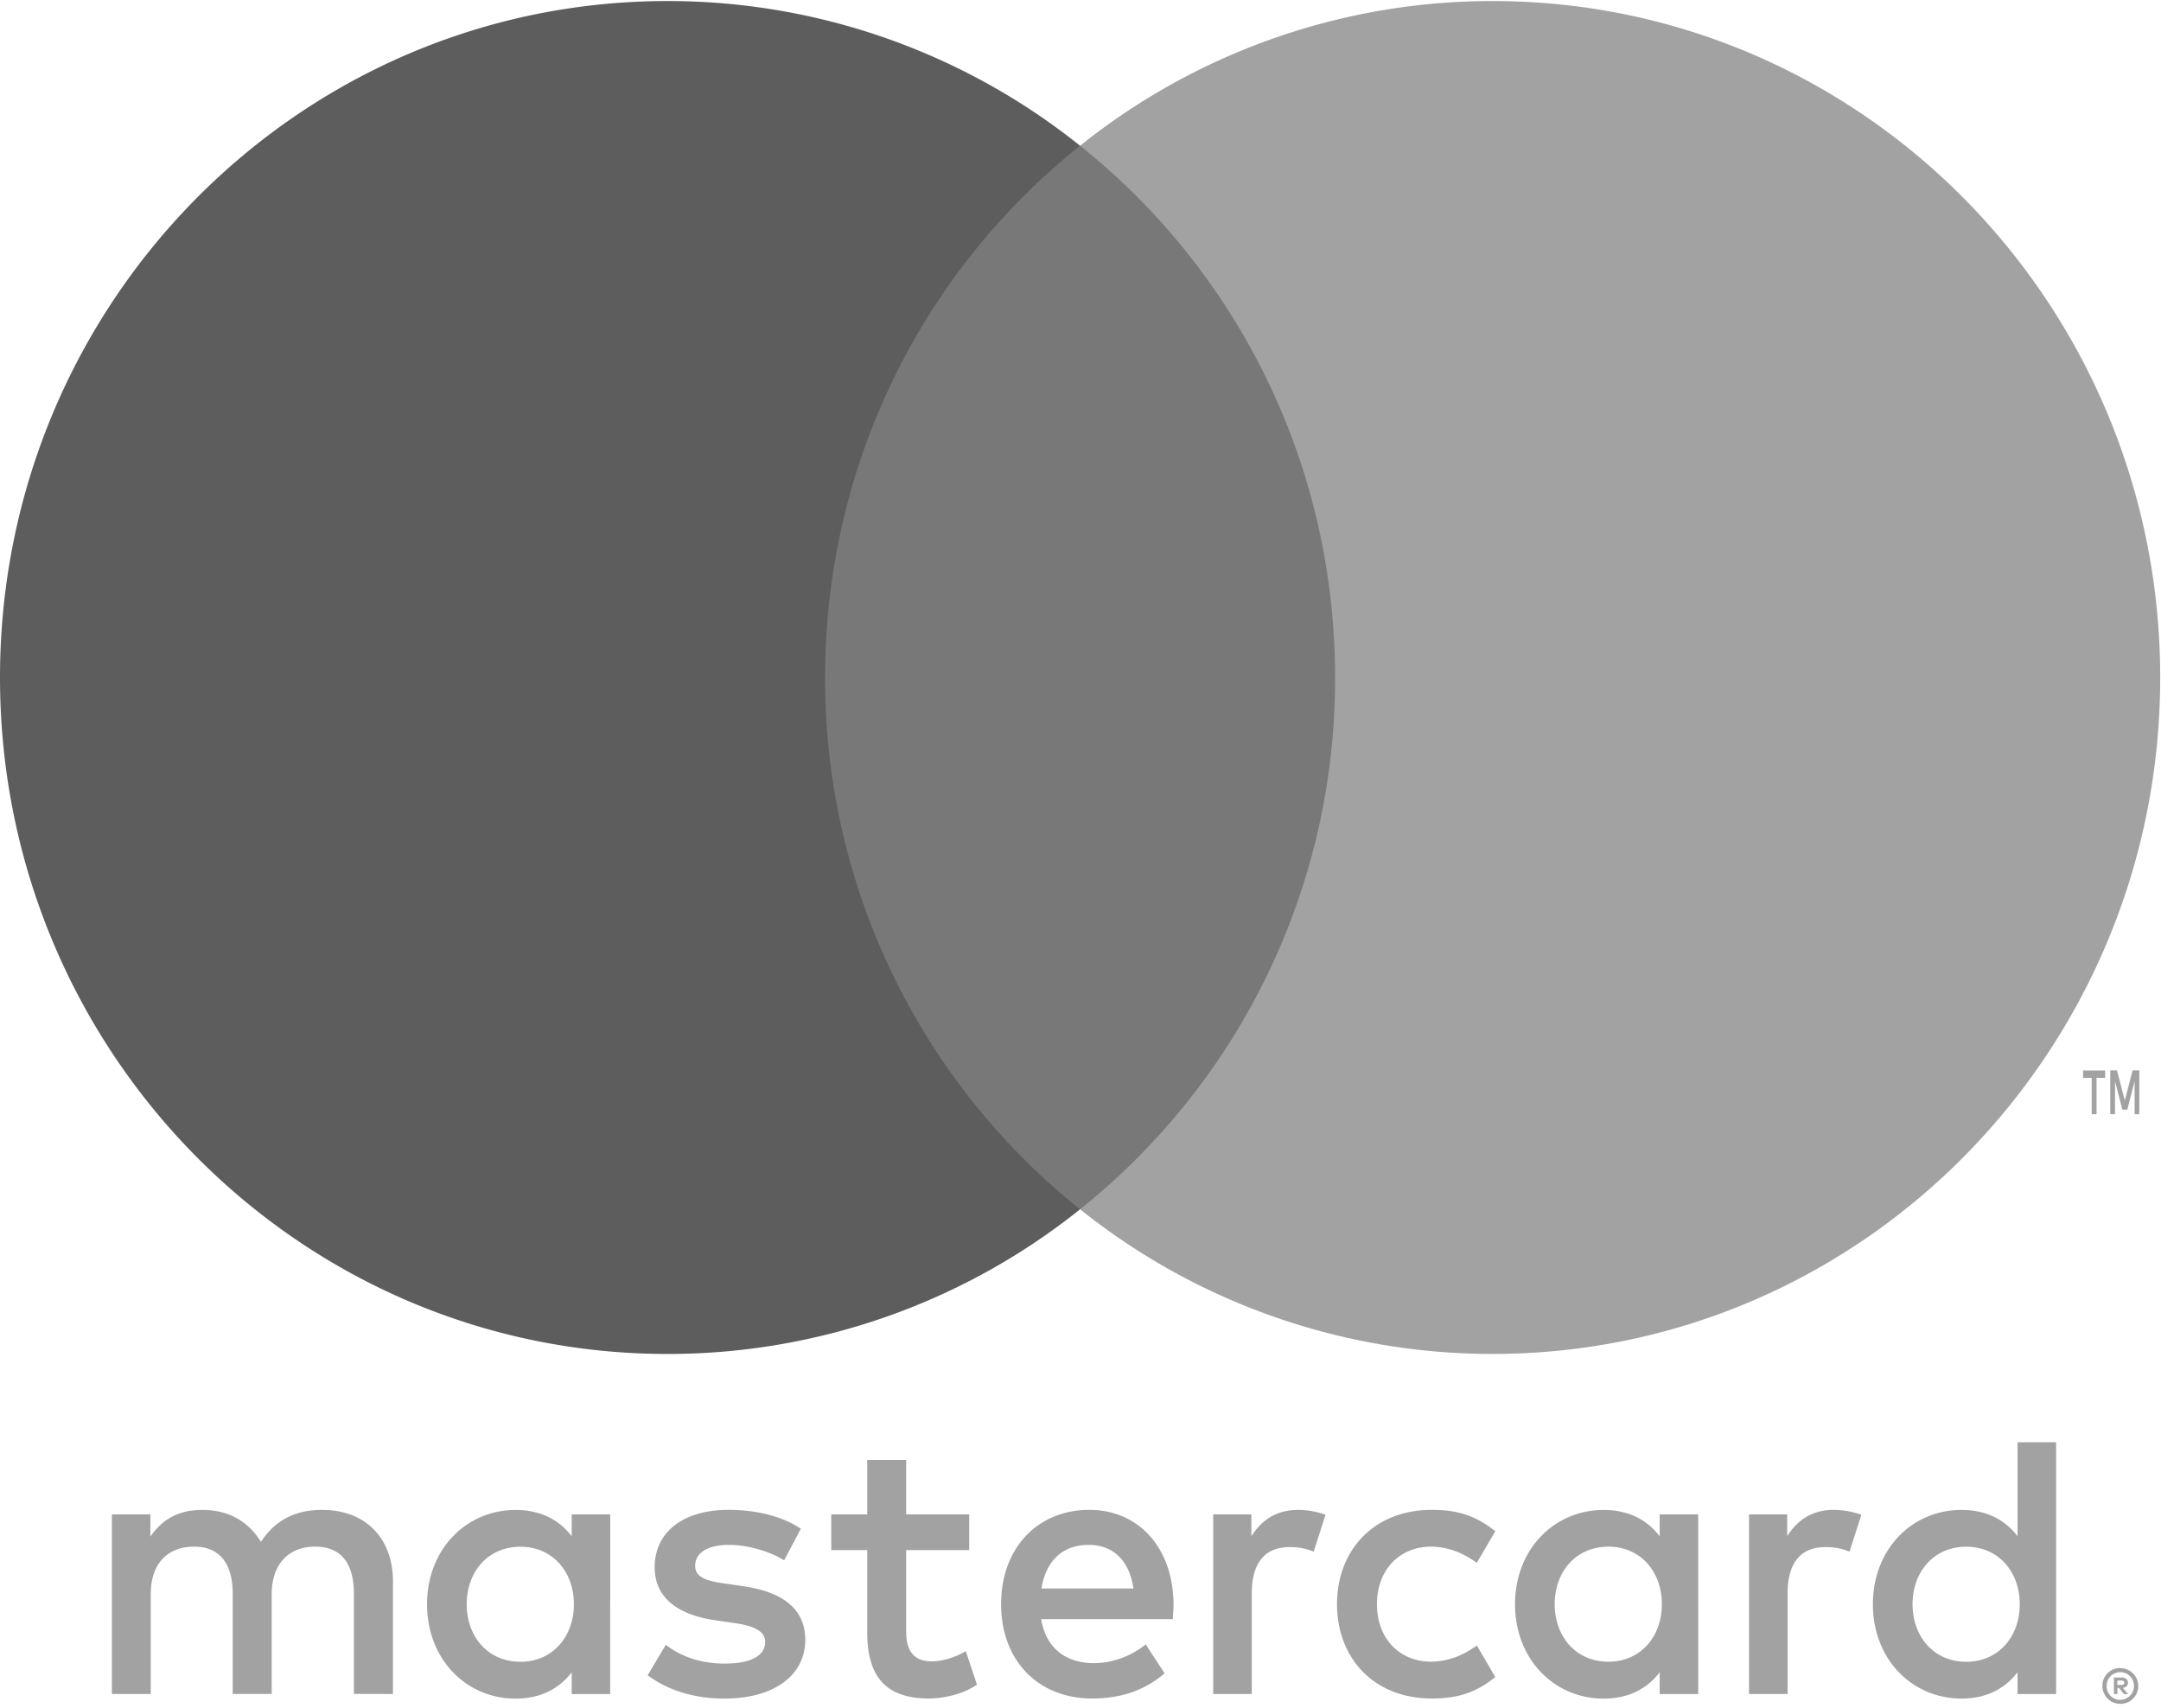 <svg xmlns="http://www.w3.org/2000/svg" width="62" height="49" viewBox="0 0 62 49">
    <g fill="none" fill-rule="nonzero">
        <path fill="#A2A2A2" d="M60.748 48.219v.125h.115a.12.12 0 0 0 .062-.016.056.056 0 0 0 .024-.048.054.054 0 0 0-.024-.046.11.11 0 0 0-.062-.016h-.115zm.117-.089a.212.212 0 0 1 .139.04c.032.028.05.07.048.112a.128.128 0 0 1-.039.098.189.189 0 0 1-.11.046l.154.18h-.12l-.142-.178h-.046v.177h-.1v-.475h.217-.001zm-.031.64a.398.398 0 0 0 .276-.678.386.386 0 0 0-.276-.115.395.395 0 0 0-.282.115.41.41 0 0 0 0 .564.397.397 0 0 0 .282.116v-.003zm0-.908a.515.515 0 0 1 .473.314.511.511 0 0 1-.473.71.509.509 0 0 1-.476-.319.511.511 0 0 1 .477-.71l-.001.005zM13.39 46.028c0-.906.586-1.65 1.543-1.65.915 0 1.532.712 1.532 1.65 0 .937-.617 1.65-1.532 1.65-.957 0-1.543-.745-1.543-1.65zm4.117 0V43.45h-1.105v.628c-.351-.464-.883-.755-1.607-.755-1.425 0-2.543 1.133-2.543 2.706s1.118 2.706 2.543 2.706c.724 0 1.256-.292 1.607-.755v.625h1.104v-2.577h.001zm37.365 0c0-.906.586-1.65 1.543-1.65.916 0 1.532.712 1.532 1.65 0 .937-.616 1.65-1.532 1.65-.957 0-1.543-.745-1.543-1.65zm4.119 0V41.38h-1.107v2.697c-.35-.464-.883-.755-1.606-.755-1.426 0-2.544 1.133-2.544 2.706s1.118 2.706 2.544 2.706c.723 0 1.255-.292 1.606-.755v.625h1.107v-2.577zm-27.759-1.703c.713 0 1.17.452 1.287 1.25h-2.638c.118-.745.564-1.25 1.352-1.25zm.023-1.005c-1.49 0-2.533 1.099-2.533 2.706 0 1.638 1.084 2.706 2.607 2.706.766 0 1.467-.194 2.084-.722l-.542-.83c-.426.345-.969.538-1.479.538-.713 0-1.362-.334-1.521-1.262h3.776c.01-.139.022-.28.022-.43-.011-1.607-.991-2.706-2.415-2.706zm13.35 2.706c0-.906.586-1.65 1.543-1.65.915 0 1.532.712 1.532 1.65 0 .937-.617 1.65-1.532 1.65-.957 0-1.543-.745-1.543-1.65zm4.117 0V43.45h-1.105v.628c-.352-.464-.883-.755-1.606-.755-1.426 0-2.544 1.133-2.544 2.706s1.118 2.706 2.544 2.706c.723 0 1.254-.292 1.606-.755v.625h1.106V46.026zm-10.362 0c0 1.563 1.074 2.706 2.713 2.706.766 0 1.277-.173 1.828-.615l-.53-.906c-.416.303-.852.464-1.333.464-.883-.01-1.532-.657-1.532-1.65 0-.991.65-1.638 1.532-1.65.48 0 .916.163 1.332.465l.531-.906c-.552-.442-1.063-.614-1.828-.614-1.639 0-2.713 1.142-2.713 2.706zm14.256-2.706c-.638 0-1.053.302-1.34.755v-.625H50.18v5.153h1.107v-2.889c0-.852.361-1.326 1.084-1.326.237-.004.472.04.692.13l.34-1.057a2.324 2.324 0 0 0-.787-.14v-.001zm-29.641.54c-.532-.356-1.265-.54-2.074-.54-1.288 0-2.118.626-2.118 1.65 0 .84.618 1.359 1.755 1.52l.522.076c.607.086.893.248.893.539 0 .398-.403.625-1.16.625-.765 0-1.318-.248-1.69-.539l-.52.874c.606.453 1.372.669 2.201.669 1.47 0 2.32-.701 2.32-1.682 0-.906-.67-1.38-1.776-1.541l-.522-.077c-.478-.063-.862-.16-.862-.506 0-.376.362-.603.968-.603.65 0 1.278.248 1.586.442l.479-.906-.002-.001zm14.268-.538c-.638 0-1.053.302-1.34.755v-.627h-1.095v5.153h1.106v-2.889c0-.852.361-1.326 1.084-1.326.237-.004.472.04.692.13l.34-1.057a2.324 2.324 0 0 0-.787-.14zm-9.436.128h-1.809v-1.563h-1.117v1.563h-1.032v1.024h1.032v2.35c0 1.196.458 1.908 1.766 1.908.48 0 1.032-.15 1.383-.398l-.32-.96c-.33.194-.69.292-.978.292-.553 0-.734-.346-.734-.863v-2.328h1.809V43.45zm-16.533 5.154V45.37c0-1.218-.766-2.037-2.001-2.048-.65-.011-1.319.194-1.787.917-.351-.572-.904-.917-1.681-.917-.543 0-1.074.162-1.49.765v-.637H3.21v5.153h1.115v-2.857c0-.895.49-1.37 1.246-1.37.734 0 1.106.485 1.106 1.358v2.868h1.118v-2.857c0-.894.51-1.37 1.244-1.37.755 0 1.115.485 1.115 1.359V48.6l1.12.003zM61.378 31.967v-1.256h-.193l-.224.862-.223-.862h-.194v1.256h.137v-.946l.21.816h.142l.21-.818v.948h.136zm-1.228 0v-1.041h.248v-.212h-.634v.212h.248v1.041h.137z"/>
        <path fill="#787878" d="M39.368 34.696H22.61V4.18h16.758z"/>
        <path fill="#5D5D5D" d="M23.672 19.439c0-6.19 2.86-11.705 7.315-15.258A18.914 18.914 0 0 0 19.151.03C8.574.031 0 8.721 0 19.44c0 10.718 8.574 19.407 19.151 19.407a18.912 18.912 0 0 0 11.836-4.15 19.468 19.468 0 0 1-7.315-15.257"/>
        <path fill="#A2A2A2" d="M61.977 19.439c0 10.718-8.574 19.407-19.151 19.407a18.918 18.918 0 0 1-11.838-4.15 19.465 19.465 0 0 0 7.316-15.257c0-6.19-2.86-11.705-7.316-15.258A18.918 18.918 0 0 1 42.825.03c10.577 0 19.152 8.69 19.152 19.408"/>
    </g>
</svg>
